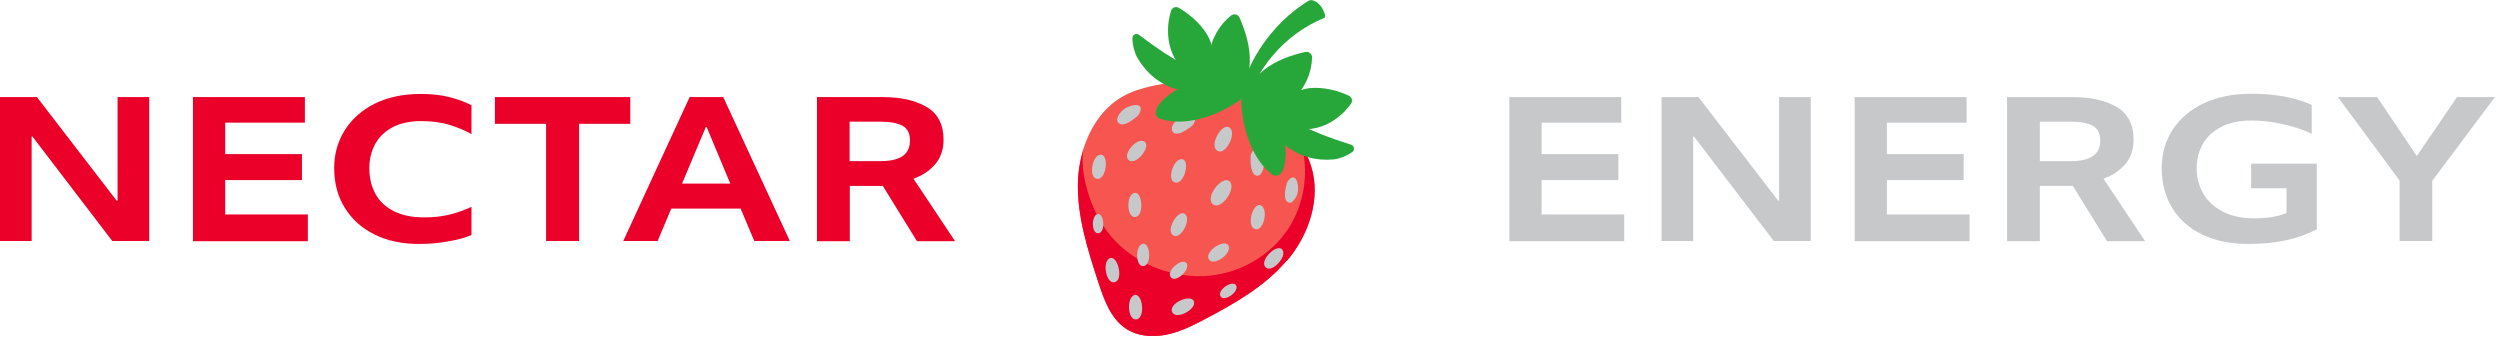 <svg xmlns="http://www.w3.org/2000/svg" fill="none" viewBox="0 0 128 18" height="18" width="128">
<g clip-path="url(#clip0_31_23381)">
<path fill="#EA0029" d="M0 4.97H1.89L5.97 10.27H6.02V4.97H7.64V12.34H5.75L1.66 6.99H1.62V12.34H0V4.97Z"></path>
<path fill="#EA0029" d="M9.88 4.97H15.61V6.28H11.53V7.89H15.46V9.22H11.53V10.98H15.76V12.35H9.88V4.98V4.97Z"></path>
<path fill="#EA0029" d="M19.19 12.01C18.53 11.69 18.03 11.24 17.66 10.65C17.29 10.06 17.11 9.38 17.11 8.6C17.11 7.89 17.29 7.25 17.65 6.67C18.01 6.1 18.52 5.64 19.18 5.31C19.85 4.98 20.63 4.81 21.53 4.81C22.07 4.81 22.56 4.86 23 4.97C23.44 5.08 23.82 5.22 24.14 5.39V6.87C23.83 6.69 23.46 6.53 23.03 6.4C22.59 6.26 22.11 6.2 21.57 6.2C20.97 6.2 20.47 6.31 20.07 6.53C19.67 6.75 19.38 7.05 19.19 7.41C19 7.78 18.91 8.18 18.91 8.61C18.91 9.12 19.02 9.56 19.23 9.94C19.44 10.32 19.76 10.61 20.18 10.82C20.6 11.03 21.12 11.13 21.72 11.13C22.22 11.13 22.66 11.08 23.05 10.98C23.44 10.88 23.8 10.75 24.14 10.59V12.03C23.83 12.17 23.43 12.28 22.94 12.36C22.46 12.45 21.96 12.49 21.45 12.49C20.59 12.49 19.83 12.33 19.18 12.01H19.19Z"></path>
<path fill="#EA0029" d="M27.96 6.34H25.34V4.97H32.27V6.34H29.65V12.34H27.96V6.34Z"></path>
<path fill="#EA0029" d="M35.32 4.97H37.03L40.44 12.34H38.62L37.92 10.68H34.37L33.67 12.34H31.91L35.31 4.97H35.32ZM37.39 9.4L36.18 6.5H36.14L34.92 9.4H37.4H37.39Z"></path>
<path fill="#EA0029" d="M41.82 4.97H45.17C46.12 4.97 46.87 5.14 47.45 5.48C48.02 5.82 48.31 6.38 48.31 7.15C48.31 7.65 48.17 8.06 47.89 8.4C47.61 8.73 47.24 8.98 46.77 9.15L48.9 12.35H46.95L45.2 9.52H43.51V12.35H41.83V4.98L41.82 4.97ZM45.08 8.25C45.57 8.25 45.94 8.17 46.2 8C46.46 7.83 46.59 7.57 46.59 7.19C46.59 6.81 46.46 6.58 46.21 6.44C45.95 6.3 45.58 6.23 45.08 6.23H43.5V8.25H45.08Z"></path>
<path fill="#C7C8CA" d="M77.28 4.97H83.01V6.28H78.93V7.89H82.86V9.22H78.93V10.98H83.16V12.35H77.28V4.98V4.97Z"></path>
<path fill="#C7C8CA" d="M85.07 4.97H86.96L91.04 10.27H91.09V4.97H92.71V12.34H90.82L86.73 6.99H86.69V12.34H85.07V4.97Z"></path>
<path fill="#C7C8CA" d="M94.96 4.97H100.69V6.28H96.61V7.89H100.54V9.22H96.61V10.98H100.84V12.35H94.96V4.98V4.97Z"></path>
<path fill="#C7C8CA" d="M102.75 4.97H106.1C107.05 4.97 107.8 5.14 108.38 5.48C108.95 5.82 109.24 6.38 109.24 7.15C109.24 7.65 109.1 8.06 108.82 8.4C108.54 8.73 108.17 8.98 107.7 9.15L109.83 12.35H107.88L106.13 9.52H104.44V12.35H102.76V4.98L102.75 4.97ZM106.02 8.25C106.51 8.25 106.88 8.17 107.14 8C107.4 7.83 107.53 7.57 107.53 7.19C107.53 6.81 107.4 6.58 107.15 6.44C106.89 6.3 106.52 6.23 106.02 6.23H104.44V8.25H106.02Z"></path>
<path fill="#C7C8CA" d="M112.76 12.01C112.09 11.69 111.58 11.24 111.22 10.65C110.86 10.06 110.68 9.39 110.68 8.62C110.68 7.85 110.87 7.21 111.25 6.63C111.63 6.05 112.16 5.6 112.85 5.28C113.54 4.96 114.34 4.8 115.25 4.8C116.48 4.8 117.52 4.99 118.36 5.37V6.85C118.16 6.75 117.91 6.65 117.58 6.54C117.26 6.44 116.9 6.35 116.5 6.28C116.1 6.21 115.7 6.17 115.29 6.17C114.66 6.17 114.14 6.28 113.72 6.5C113.3 6.72 112.98 7.01 112.78 7.38C112.57 7.75 112.47 8.16 112.47 8.62C112.47 9.11 112.59 9.55 112.82 9.94C113.06 10.33 113.4 10.63 113.84 10.85C114.28 11.07 114.81 11.18 115.41 11.18C116.07 11.18 116.62 11.09 117.07 10.91V9.64H115.26V8.38H118.62V11.74C118.12 12 117.58 12.19 117.01 12.31C116.44 12.43 115.81 12.49 115.12 12.49C114.22 12.49 113.43 12.33 112.76 12.01Z"></path>
<path fill="#C7C8CA" d="M122.87 9.26L119.7 4.97H121.71L123.74 7.99L125.8 4.97H127.74L124.53 9.26V12.34H122.86V9.26H122.87Z"></path>
<path fill="#27A739" d="M63.23 4.83C62.54 4.79 61.72 4.5 61.14 4.09C60.56 3.68 60.14 3.15 59.93 2.47C59.75 1.89 59.76 1.15 59.96 0.55C60.01 0.39 60.2 0.31 60.35 0.4C60.91 0.72 61.49 1.23 61.82 1.8C62.1 2.27 62.16 2.88 62.32 3.4C62.48 3.92 62.8 4.37 63.22 4.83H63.23Z"></path>
<path fill="#27A739" d="M63.13 5.54C62.44 4.94 61.89 3.65 61.94 2.79C61.98 2.04 62.43 1.26 63.04 0.79C63.18 0.68 63.4 0.74 63.47 0.91C63.79 1.66 64.01 2.4 63.99 3.17C63.97 4.05 63.69 4.88 63.14 5.55L63.13 5.54Z"></path>
<path fill="#27A739" d="M67.78 0.91C67.61 0.54 67.36 0.23 67.01 0.03C65.01 1.26 63.64 3.38 63.28 5.73L63.68 5.77C64.21 3.58 65.74 1.77 67.79 0.92L67.78 0.91Z"></path>
<path fill="#27A739" d="M63.86 5.15C64.3 5.7 65.02 6.2 65.67 6.43C66.32 6.66 67.01 6.7 67.67 6.47C68.23 6.28 68.81 5.83 69.17 5.31C69.27 5.17 69.22 4.97 69.06 4.9C68.48 4.62 67.73 4.45 67.08 4.51C66.54 4.56 66.03 4.87 65.51 5.04C65 5.21 64.46 5.22 63.84 5.14L63.86 5.15Z"></path>
<path fill="#27A739" d="M63.35 5.66C64.23 5.87 65.58 5.57 66.24 5.02C66.81 4.54 67.16 3.72 67.18 2.94C67.18 2.76 67.01 2.62 66.83 2.66C66.05 2.84 65.33 3.1 64.73 3.57C64.05 4.11 63.55 4.83 63.34 5.67L63.35 5.66Z"></path>
<path fill="#F6564F" d="M65.88 13.34C64.76 14.66 63.23 15.53 61.71 16.33C61.07 16.67 60.41 17 59.7 17.14C58.99 17.28 58.21 17.22 57.61 16.8C56.86 16.28 56.53 15.35 56.24 14.47C55.7 12.81 55.15 11.11 55.19 9.37C55.2 8.79 55.3 8.19 55.47 7.63C55.82 6.51 56.48 5.51 57.48 4.94C58.3 4.47 59.75 4.17 60.69 4.26C62.27 4.42 64.3 5.28 65.44 6.11C65.91 6.45 66.33 6.94 66.66 7.47C66.86 7.8 67.02 8.15 67.13 8.5C67.65 10.16 67.01 12.02 65.89 13.34H65.88Z"></path>
<path fill="#EA0029" d="M65.88 13.34C64.76 14.66 63.23 15.53 61.71 16.33C61.07 16.67 60.41 17 59.7 17.14C58.99 17.28 58.21 17.22 57.61 16.8C56.86 16.28 56.53 15.35 56.24 14.47C55.7 12.81 55.15 11.11 55.19 9.37C55.2 8.79 55.3 8.19 55.47 7.63C55.27 8.86 55.81 10.67 56.68 11.84C57.74 13.27 59.51 14.09 61.27 14.14C63.03 14.19 64.8 13.33 65.84 11.89C66.73 10.64 67.04 8.97 66.66 7.49C66.86 7.82 67.02 8.17 67.13 8.52C67.65 10.18 67.01 12.04 65.89 13.36L65.88 13.34Z"></path>
<path fill="#C7C8CA" d="M57.2 6.09C57.17 6.22 57.33 6.72 58.23 5.95C58.36 5.84 58.45 5.57 58.38 5.47C58.24 5.26 57.72 5.45 57.52 5.61C57.44 5.67 57.25 5.86 57.2 6.1V6.09Z"></path>
<path fill="#C7C8CA" d="M60 6.56C59.97 6.69 60.1 7.18 61.01 6.46C61.14 6.36 61.24 6.1 61.17 5.99C61.04 5.78 60.53 5.94 60.32 6.09C60.24 6.15 60.05 6.32 59.99 6.55L60 6.56Z"></path>
<path fill="#C7C8CA" d="M57.82 8.22C58.23 8.47 59.03 7.37 58.53 7.22C58.13 7.1 57.42 7.97 57.82 8.22Z"></path>
<path fill="#C7C8CA" d="M56.2 9.16C56.68 9.16 56.8 7.79 56.29 7.93C55.89 8.04 55.73 9.16 56.2 9.16Z"></path>
<path fill="#C7C8CA" d="M57.1 14.44C57.55 14.27 57.19 12.94 56.77 13.25C56.43 13.49 56.66 14.61 57.1 14.44Z"></path>
<path fill="#C7C8CA" d="M60.19 9.35C60.66 9.42 60.98 8.09 60.46 8.15C60.05 8.2 59.72 9.28 60.19 9.35Z"></path>
<path fill="#C7C8CA" d="M58.21 16.35C58.67 16.24 58.49 14.88 58.03 15.13C57.67 15.33 57.75 16.46 58.21 16.35Z"></path>
<path fill="#C7C8CA" d="M56.26 11.94C56.63 11.87 56.52 10.79 56.15 10.98C55.86 11.12 55.89 12.02 56.26 11.94Z"></path>
<path fill="#C7C8CA" d="M58.15 11.11C58.61 11.02 58.48 9.67 58.02 9.9C57.65 10.08 57.7 11.2 58.15 11.11Z"></path>
<path fill="#C7C8CA" d="M58.57 13.62C59 13.53 58.88 12.28 58.45 12.5C58.11 12.67 58.15 13.71 58.57 13.62Z"></path>
<path fill="#C7C8CA" d="M66.17 10.34C66.07 10.42 65.59 10.48 65.88 9.4C65.92 9.25 66.11 9.06 66.22 9.08C66.45 9.12 66.5 9.64 66.44 9.87C66.42 9.96 66.34 10.19 66.16 10.33L66.17 10.34Z"></path>
<path fill="#C7C8CA" d="M64.55 8.92C64.47 9.02 64 9.21 64.03 8.03C64.03 7.86 64.18 7.63 64.3 7.62C64.54 7.61 64.72 8.12 64.72 8.37C64.72 8.47 64.7 8.73 64.54 8.91L64.55 8.92Z"></path>
<path fill="#C7C8CA" d="M64.23 11.72C63.79 11.53 64.19 10.22 64.61 10.55C64.94 10.81 64.67 11.91 64.23 11.72Z"></path>
<path fill="#C7C8CA" d="M64.77 13.65C64.49 13.26 65.51 12.35 65.69 12.85C65.84 13.24 65.04 14.04 64.77 13.65Z"></path>
<path fill="#C7C8CA" d="M60 15.94C59.87 15.47 61.13 14.98 61.14 15.51C61.14 15.93 60.13 16.4 60 15.94Z"></path>
<path fill="#C7C8CA" d="M62.07 10.43C61.69 10.02 62.71 8.82 63.01 9.36C63.24 9.79 62.45 10.83 62.07 10.43Z"></path>
<path fill="#C7C8CA" d="M60.04 12.03C59.67 11.72 60.41 10.58 60.72 11.01C60.96 11.35 60.41 12.33 60.04 12.03Z"></path>
<path fill="#C7C8CA" d="M62.3 7.7C61.89 7.38 62.66 6.13 63.01 6.59C63.28 6.95 62.7 8.02 62.3 7.7Z"></path>
<path fill="#C7C8CA" d="M59.93 14.17C59.71 13.81 60.65 13.1 60.78 13.54C60.88 13.89 60.14 14.53 59.93 14.17Z"></path>
<path fill="#C7C8CA" d="M62.48 15.15C62.32 14.8 63.23 14.26 63.31 14.67C63.37 15 62.64 15.49 62.48 15.15Z"></path>
<path fill="#C7C8CA" d="M61.88 13.25C61.68 12.82 62.83 12.13 62.92 12.65C62.99 13.06 62.08 13.68 61.88 13.25Z"></path>
<path fill="#27A739" d="M64.42 5.16C64.56 6.07 65.11 6.89 65.82 7.45C66.54 8.02 67.39 8.25 68.3 8.16C68.53 8.14 68.94 8 69.24 7.78C69.38 7.68 69.34 7.46 69.18 7.41C66.96 6.72 65.9 6.09 64.42 5.16Z"></path>
<path fill="#27A739" d="M65.76 8.47C65.93 7.73 65.78 6.92 65.37 6.29C64.96 5.66 64.28 5.21 63.55 5.07C63.58 6.52 64.08 7.98 64.92 8.75C65 8.82 65.08 8.91 65.17 8.96C65.37 9.06 65.51 8.97 65.63 8.8C65.7 8.7 65.73 8.59 65.76 8.47Z"></path>
<path fill="#27A739" d="M62.9 4.37C62.1 4.8 61.12 4.82 60.25 4.57C59.38 4.32 58.69 3.75 58.23 2.95C58.11 2.75 57.98 2.33 57.98 1.95C57.98 1.78 58.17 1.68 58.31 1.78C60.17 3.2 61.29 3.7 62.91 4.37H62.9Z"></path>
<path fill="#27A739" d="M61.44 4.27C60.67 4.31 59.92 4.67 59.41 5.27C59.33 5.36 59.26 5.46 59.22 5.58C59.15 5.78 59.16 5.96 59.37 6.07C59.47 6.12 59.59 6.13 59.7 6.16C60.85 6.41 62.35 5.94 63.55 5.08C62.99 4.54 62.21 4.24 61.44 4.28V4.27Z"></path>
<path fill="#27A739" d="M67.71 0.44C67.64 0.32 67.56 0.23 67.48 0.16C67.27 -0.01 67.05 -0.03 67 0.06C66.94 0.16 67.12 0.41 67.31 0.62C67.45 0.77 67.6 0.89 67.68 0.92C67.71 0.92 67.74 0.93 67.76 0.93C67.94 0.92 67.78 0.56 67.72 0.46L67.71 0.44Z"></path>
</g>
<defs>
<clipPath id="clip0_31_23381">
<rect fill="white" height="17.2" width="127.75"></rect>
</clipPath>
</defs>
</svg>
